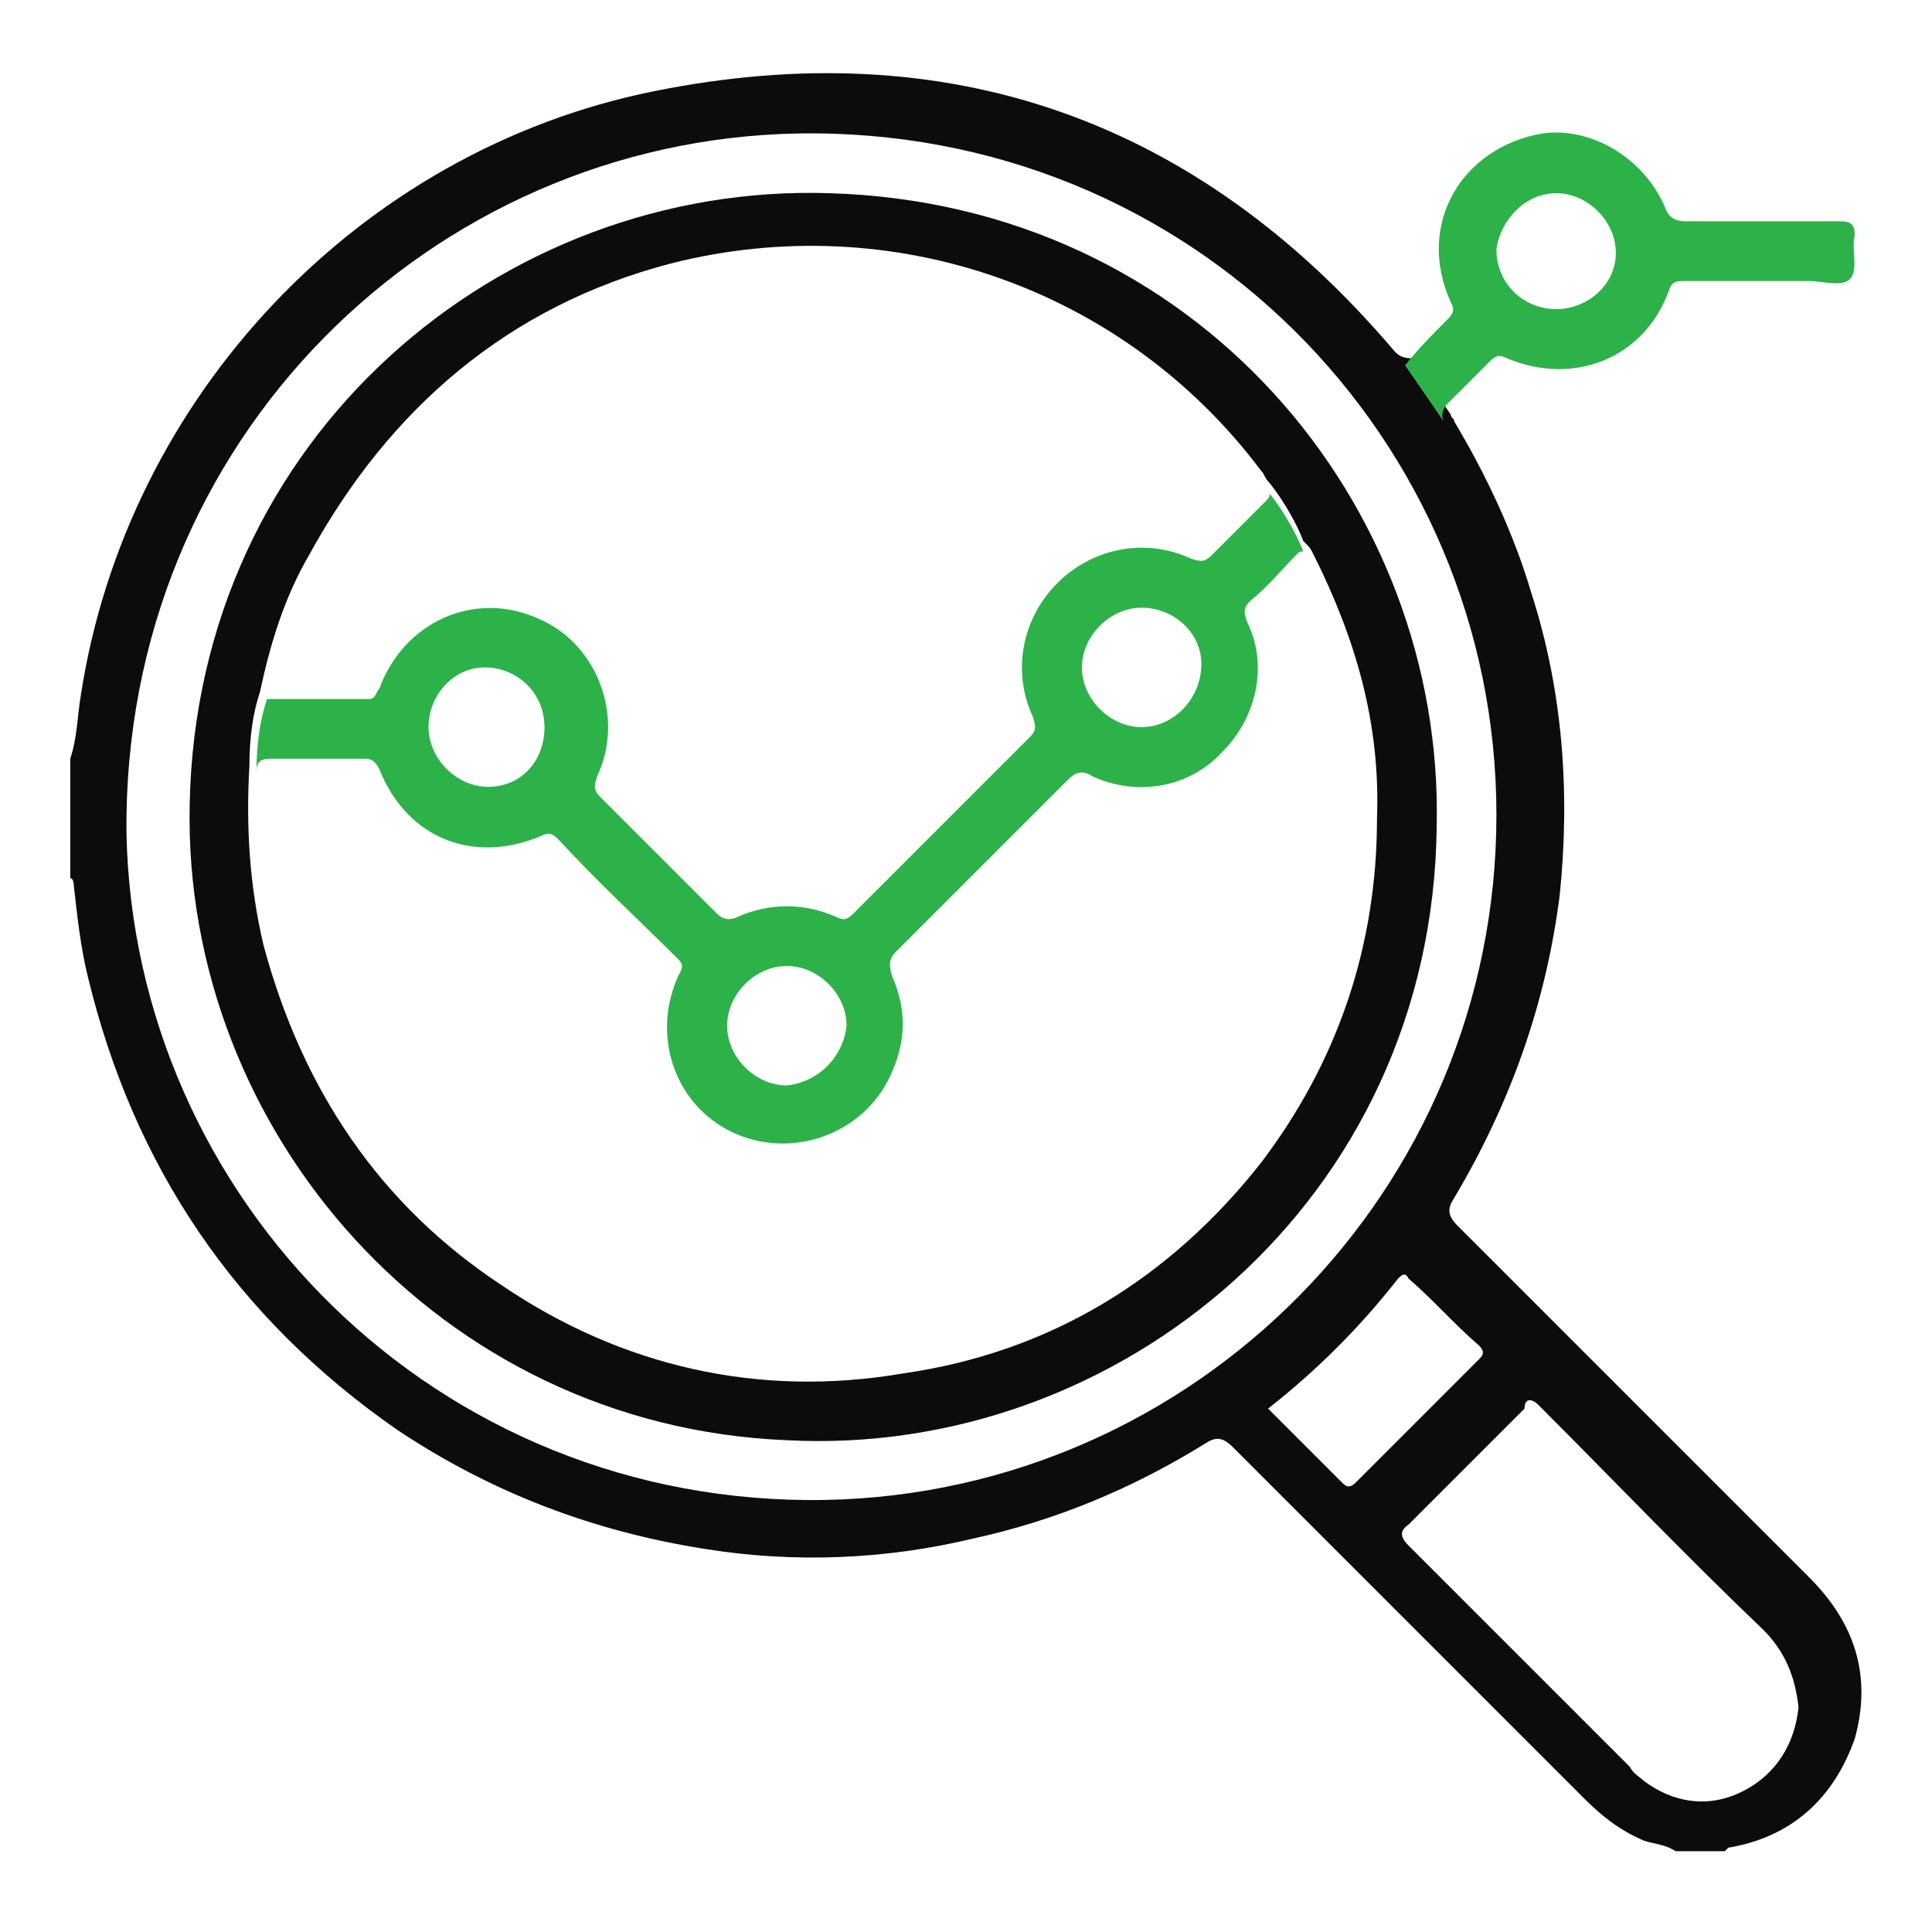 <?xml version="1.0" encoding="utf-8"?>
<!-- Generator: Adobe Illustrator 27.9.0, SVG Export Plug-In . SVG Version: 6.00 Build 0)  -->
<svg version="1.1" id="Layer_1" xmlns="http://www.w3.org/2000/svg" xmlns:xlink="http://www.w3.org/1999/xlink" x="0px" y="0px"
	 viewBox="0 0 55 55" style="enable-background:new 0 0 55 55;" xml:space="preserve">
<style type="text/css">
	.st0{fill:none;}
	.st1{fill:#0D0C0C;}
	.st2{fill:#2DB24A;}
</style>
<g id="Layer_1_00000132074748245025658190000017342564456882519973_">
</g>
<g id="Layer_2_00000041994814679183894760000007555295802269397892_">
	<g>
		<path class="st0" d="M22.7,3.8C12.3,4,3.5,12.5,3.7,23.7c0.2,10.4,8.7,19.2,19.9,19c10.5-0.2,19.1-8.7,19.1-19.5
			C42.6,12.5,33.9,3.6,22.7,3.8z M41,23.5c-0.2,10.7-9.2,18-18.5,17.5c-9.9-0.4-17.2-8.7-17-18.1C5.8,12.4,14.4,5.2,23.7,5.5
			C34.1,5.8,41.1,14.4,41,23.5z"/>
		<path class="st0" d="M39.9,43.3c-0.3,0.3-0.2,0.4,0,0.6c2.1,2.1,4.2,4.2,6.3,6.3c0.1,0.1,0.3,0.3,0.4,0.4c0.9,0.7,1.8,0.8,2.8,0.3
			s1.5-1.3,1.6-2.4c0-0.9-0.4-1.6-1-2.2c-2.1-2.1-4.3-4.2-6.4-6.4c-0.2-0.2-0.3-0.2-0.6,0C42.1,41.1,41,42.2,39.9,43.3z"/>
		<path class="st0" d="M39.8,36.4c-1.1,1.4-2.3,2.6-3.7,3.7c0.7,0.7,1.4,1.4,2.1,2.1c0.1,0.1,0.2,0.2,0.4,0c1.1-1.2,2.3-2.3,3.5-3.5
			c0.1-0.1,0.2-0.2,0-0.4c-0.7-0.6-1.3-1.3-2-2C40,36.2,39.9,36.2,39.8,36.4z"/>
		<path class="st1" d="M39.7,10C34.1,3.4,27,0.9,18.6,2.6c-8.4,1.7-15,8.7-16.3,17.2C2.2,20.4,2.2,21,2,21.6c0,1.1,0,2.2,0,3.4
			c0.1,0,0.1,0.2,0.1,0.2c0.1,0.9,0.2,1.8,0.4,2.6c1.3,5.4,4.2,9.7,8.8,12.9c2.7,1.8,5.6,2.9,8.8,3.4c2.5,0.4,5.1,0.3,7.6-0.3
			c2.3-0.5,4.5-1.4,6.6-2.7c0.3-0.2,0.5-0.2,0.8,0.1c3.3,3.3,6.6,6.6,10,10c0.5,0.5,1,0.9,1.7,1.2c0.3,0.1,0.6,0.1,0.9,0.3
			c0.5,0,0.9,0,1.4,0l0.1-0.1c1.8-0.3,3-1.4,3.6-3.1c0.5-1.8,0-3.3-1.3-4.6c-3.3-3.3-6.7-6.7-10-10c-0.3-0.3-0.3-0.5-0.1-0.8
			c1.6-2.7,2.6-5.5,3-8.6c0.3-2.9,0.1-5.8-0.8-8.6c-0.5-1.7-1.3-3.4-2.2-4.9c0-0.1-0.1-0.1-0.1-0.2l-1.1-1.6
			C39.9,10.2,39.8,10.1,39.7,10z M43.8,40c2.1,2.1,4.2,4.3,6.4,6.4c0.6,0.6,0.9,1.3,1,2.2c-0.1,1-0.6,1.9-1.6,2.4s-2,0.3-2.8-0.3
			c-0.1-0.1-0.3-0.2-0.4-0.4c-2.1-2.1-4.2-4.2-6.3-6.3c-0.2-0.2-0.3-0.4,0-0.6c1.1-1.1,2.2-2.2,3.3-3.3C43.4,39.8,43.6,39.8,43.8,40
			z M42.1,38.3c0.2,0.2,0.1,0.3,0,0.4c-1.2,1.2-2.3,2.3-3.5,3.5c-0.2,0.2-0.3,0.1-0.4,0c-0.7-0.7-1.4-1.4-2.1-2.1
			c1.4-1.1,2.6-2.3,3.7-3.7c0.1-0.1,0.2-0.2,0.3,0C40.8,37,41.4,37.7,42.1,38.3z M42.6,23.2c0,10.7-8.6,19.3-19.1,19.5
			c-11.1,0.2-19.7-8.6-19.9-19C3.5,12.5,12.3,4,22.7,3.8C33.9,3.6,42.6,12.5,42.6,23.2z"/>
		<path class="st1" d="M23.6,5.5c-9.3-0.3-18,6.9-18.2,17.4c-0.2,9.3,7.1,17.7,17,18.1c9.4,0.5,18.4-6.8,18.5-17.5
			C41.1,14.4,34.1,5.8,23.6,5.5z M37.4,15.8c1.2,2.4,1.9,4.8,1.8,7.5c0,3.6-1.1,6.9-3.3,9.8c-2.6,3.3-6,5.4-10.2,6
			c-4.1,0.7-8-0.2-11.4-2.5c-3.5-2.3-5.7-5.6-6.8-9.7c-0.4-1.7-0.5-3.4-0.4-5.1c0-0.8,0.1-1.5,0.3-2.1c0.3-1.4,0.7-2.7,1.4-3.9
			c2.3-4.2,5.7-7.1,10.3-8.3c6.3-1.6,12.9,0.7,16.8,5.9c0.1,0.1,0.1,0.2,0.2,0.3c0.5,0.6,0.9,1.4,1,1.7
			C37.3,15.6,37.3,15.6,37.4,15.8z"/>
		<path class="st0" d="M32.5,17.4c-0.9,0-1.7,0.7-1.7,1.7c0,0.9,0.8,1.7,1.7,1.7s1.6-0.8,1.6-1.7C34.2,18.1,33.4,17.4,32.5,17.4z"/>
		<path class="st0" d="M22.3,27.5c-0.9,0-1.7,0.8-1.7,1.7c0,0.9,0.8,1.7,1.7,1.7s1.7-0.8,1.7-1.7S23.2,27.5,22.3,27.5z"/>
		<path class="st0" d="M13.8,19c-0.9,0-1.6,0.7-1.6,1.7c0,0.9,0.8,1.7,1.7,1.7s1.7-0.8,1.7-1.7C15.5,19.8,14.8,19,13.8,19z"/>
		<path class="st2" d="M36,14.3c-0.5,0.5-1,1-1.5,1.5c-0.2,0.2-0.3,0.2-0.6,0.1c-1.3-0.6-2.8-0.3-3.8,0.7s-1.3,2.5-0.7,3.8
			c0.1,0.3,0.1,0.4-0.1,0.6c-1.7,1.7-3.3,3.3-5,5c-0.2,0.2-0.3,0.2-0.5,0.1c-0.9-0.4-1.9-0.4-2.8,0c-0.2,0.1-0.4,0.1-0.6-0.1
			c-1.1-1.1-2.2-2.2-3.3-3.3c-0.2-0.2-0.2-0.3-0.1-0.6c0.8-1.7,0-3.8-1.7-4.5c-1.8-0.8-3.8,0.1-4.5,2c-0.1,0.1-0.1,0.3-0.3,0.3
			c-1,0-1.9,0-2.9,0c-0.2,0.6-0.3,1.3-0.3,2.1c0-0.3,0.1-0.4,0.4-0.4c0.5,0,0.9,0,1.4,0c0.4,0,0.9,0,1.3,0c0.2,0,0.3,0.1,0.4,0.3
			c0.8,2,2.7,2.7,4.6,1.9c0.2-0.1,0.3-0.1,0.5,0.1c1.1,1.2,2.3,2.3,3.4,3.4c0.2,0.2,0.1,0.3,0,0.5c-0.8,1.8,0,3.8,1.7,4.5
			s3.7-0.1,4.4-1.8c0.4-0.9,0.4-1.8,0-2.7c-0.1-0.3-0.1-0.5,0.1-0.7c1.6-1.6,3.3-3.3,4.9-4.9c0.2-0.2,0.4-0.3,0.7-0.1
			c1.3,0.6,2.8,0.3,3.7-0.7c1-1,1.3-2.5,0.7-3.7c-0.1-0.3-0.1-0.4,0.1-0.6c0.5-0.4,0.9-0.9,1.3-1.3c0.1-0.1,0.1-0.1,0.2-0.1
			c-0.1-0.3-0.5-1.1-1-1.7C36.2,14.1,36.1,14.2,36,14.3z M13.9,22.4c-0.9,0-1.7-0.8-1.7-1.7c0-0.9,0.7-1.7,1.6-1.7
			c0.9,0,1.7,0.7,1.7,1.7C15.5,21.7,14.8,22.4,13.9,22.4z M22.4,30.9c-0.9,0-1.7-0.8-1.7-1.7c0-0.9,0.8-1.7,1.7-1.7s1.7,0.8,1.7,1.7
			C24,30.1,23.3,30.8,22.4,30.9z M32.5,20.7c-0.9,0-1.7-0.8-1.7-1.7c0-0.9,0.8-1.7,1.7-1.7s1.7,0.7,1.7,1.6
			C34.2,19.9,33.4,20.7,32.5,20.7z"/>
		<path class="st0" d="M44.3,8.8c0.9,0,1.7-0.7,1.7-1.6s-0.8-1.7-1.7-1.7s-1.7,0.8-1.7,1.7C42.7,8.1,43.4,8.8,44.3,8.8z"/>
		<path class="st2" d="M41.2,11.5c0.4-0.4,0.8-0.8,1.2-1.2c0.2-0.2,0.3-0.2,0.5-0.1c1.9,0.8,3.9,0,4.6-1.9C47.6,8,47.7,8,48,8
			c1.2,0,2.3,0,3.5,0c0.4,0,1,0.2,1.2-0.1c0.2-0.3,0-0.8,0.1-1.2c0-0.3-0.1-0.4-0.4-0.4c-1.5,0-2.9,0-4.4,0c-0.3,0-0.5-0.1-0.6-0.4
			c-0.6-1.4-2.1-2.3-3.5-2.1c-2.3,0.4-3.6,2.6-2.6,4.8c0.1,0.2,0.1,0.3-0.1,0.5c-0.4,0.4-0.8,0.8-1.2,1.3l1.1,1.6
			C41,11.8,41.1,11.6,41.2,11.5z M44.3,5.5c0.9,0,1.7,0.8,1.7,1.7s-0.8,1.6-1.7,1.6s-1.7-0.7-1.7-1.7C42.7,6.3,43.4,5.5,44.3,5.5z"
			/>
	</g>
</g>
</svg>
